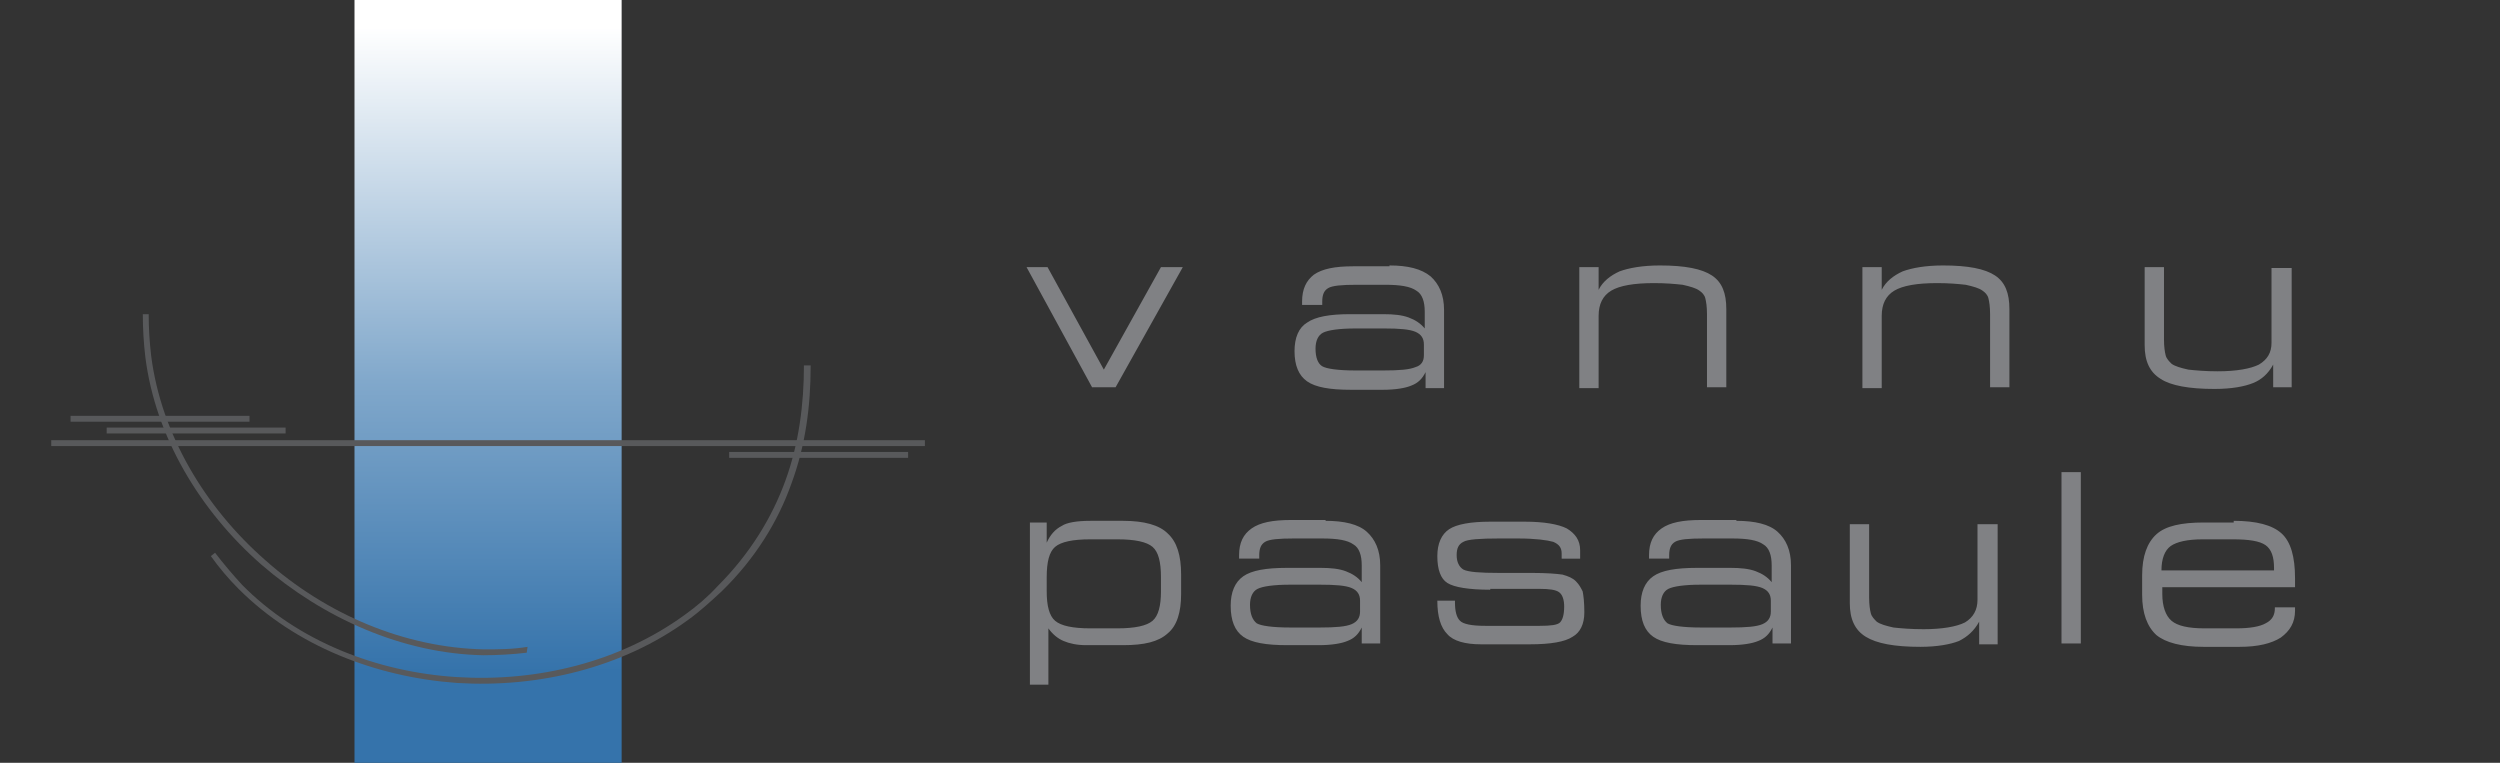 <?xml version="1.0" encoding="utf-8"?>
<!-- Generator: Adobe Illustrator 21.0.2, SVG Export Plug-In . SVG Version: 6.00 Build 0)  -->
<svg version="1.1" id="Layer_1" xmlns="http://www.w3.org/2000/svg" xmlns:xlink="http://www.w3.org/1999/xlink" x="0px" y="0px"
	 viewBox="0 0 297.6 90.8" style="enable-background:new 0 0 297.6 90.8;" xml:space="preserve">
<rect x="0" y="0" width="297.6" height="90.8" fill="#333333" stroke="none"/>
<style type="text/css">
	.st0{fill-rule:evenodd;clip-rule:evenodd;fill:url(#SVGID_1_);}
	.st1{fill:#58595B;}
	.st2{fill:#808184;}
</style>
<g>
	<linearGradient id="SVGID_1_" gradientUnits="userSpaceOnUse" x1="58.069" y1="90.799" x2="58.069" y2="0">
		<stop  offset="0.12" style="stop-color:#3573AB"/>
		<stop  offset="0.5" style="stop-color:#81A8CB"/>
		<stop  offset="0.964" style="stop-color:#FFFFFF"/>
	</linearGradient>
	<rect x="42.2" class="st0" width="31.8" height="90.8"/>
	<g>
		<path class="st1" d="M96.5,43.6c0,4.7-0.6,9.4-2.3,14c-1.6,4.5-4.3,8.9-8.3,12.8c-1.3,1.2-2.6,2.4-4,3.4
			c-7.8,5.7-17.8,8.1-27.5,7.5c-9.7-0.7-19.2-4.4-26-11.2c-1.2-1.2-2.3-2.5-3.3-3.9l0.5-0.4c1,1.3,2.1,2.6,3.2,3.8
			c6.6,6.7,16,10.4,25.6,11c9.6,0.6,19.4-1.8,27.1-7.4c1.4-1,2.7-2.1,3.9-3.4c3.9-3.9,6.5-8.2,8.1-12.6c1.6-4.4,2.2-9.1,2.2-13.7
			H96.5z"/>
		<path class="st1" d="M62.7,77.7C61,77.9,59.2,78,57.5,78c-9.6-0.2-19-4.4-26.4-10.8c-7.3-6.4-12.6-15.2-13.8-24.7
			c-0.2-1.7-0.3-3.4-0.3-5.1l0.7,0c0,1.7,0.1,3.3,0.3,5c1.2,9.3,6.4,18,13.6,24.3c7.2,6.4,16.5,10.4,26,10.6c1.7,0,3.4,0,5.2-0.3
			L62.7,77.7z"/>
		<rect x="12.7" y="50.9" class="st1" width="21.3" height="0.7"/>
		<rect x="8.4" y="49.5" class="st1" width="21.3" height="0.7"/>
		<rect x="86.8" y="53.8" class="st1" width="21.3" height="0.7"/>
		<rect x="6.1" y="52.4" class="st1" width="104" height="0.7"/>
	</g>
	<g>
		<path class="st2" d="M272.8,31.8v14.3h-2.2v-2.7c-0.6,1.1-1.4,1.8-2.4,2.2c-1,0.4-2.5,0.7-4.6,0.7c-3,0-5.2-0.4-6.4-1.2
			c-1.3-0.8-1.9-2.1-1.9-4v-9.3h2.3v8.6c0,0.9,0.1,1.5,0.2,1.9c0.1,0.4,0.4,0.7,0.7,1c0.4,0.3,1.1,0.5,2,0.7
			c0.9,0.1,2.1,0.2,3.5,0.2c2.2,0,3.9-0.3,4.9-0.8c1-0.6,1.5-1.4,1.5-2.6v-8.9H272.8z M221.7,46.1V31.8h2.3v2.7
			c0.5-1,1.4-1.7,2.5-2.2c1.1-0.4,2.7-0.7,4.8-0.7c3,0,5,0.4,6.2,1.2c1.2,0.8,1.7,2.1,1.7,4v9.3h-2.3v-8.7c0-0.9-0.1-1.5-0.2-1.9
			c-0.1-0.4-0.4-0.7-0.7-0.9c-0.4-0.3-1.1-0.5-2-0.7c-0.9-0.1-2-0.2-3.4-0.2c-2.4,0-4.1,0.3-5.1,0.9c-1,0.6-1.5,1.6-1.5,3v8.6H221.7
			z M188,46.1V31.8h2.3v2.7c0.5-1,1.4-1.7,2.5-2.2c1.1-0.4,2.7-0.7,4.8-0.7c3,0,5,0.4,6.2,1.2c1.2,0.8,1.7,2.1,1.7,4v9.3h-2.3v-8.7
			c0-0.9-0.1-1.5-0.2-1.9c-0.1-0.4-0.4-0.7-0.7-0.9c-0.4-0.3-1.1-0.5-2-0.7c-0.9-0.1-2-0.2-3.4-0.2c-2.4,0-4.1,0.3-5.1,0.9
			c-1,0.6-1.5,1.6-1.5,3v8.6H188z M165.4,31.6c2.2,0,3.8,0.4,4.9,1.3c1,0.9,1.6,2.2,1.6,4v9.3h-2.2v-1.9c-0.4,0.8-0.9,1.3-1.7,1.6
			c-0.7,0.3-1.9,0.5-3.4,0.5h-3.8c-2.5,0-4.2-0.3-5.2-1c-1-0.7-1.5-1.9-1.5-3.6c0-1.6,0.5-2.8,1.5-3.4c1-0.7,2.7-1,5.1-1h4
			c1.2,0,2.2,0.1,3,0.4c0.8,0.3,1.4,0.7,1.9,1.3v-2c0-1.2-0.3-2.1-1-2.5c-0.7-0.5-1.9-0.7-3.7-0.7h-3.4c-1.8,0-2.9,0.1-3.4,0.4
			c-0.5,0.3-0.7,0.8-0.7,1.6v0.4h-2.4v-0.4c0-1.5,0.5-2.5,1.4-3.2c1-0.7,2.5-1,4.7-1H165.4z M169.5,42.3v-1.3c0-0.7-0.3-1.2-1-1.5
			c-0.7-0.3-1.9-0.4-3.7-0.4h-3.4c-2,0-3.3,0.2-3.9,0.5c-0.6,0.3-0.9,1-0.9,1.9c0,1.1,0.3,1.8,0.8,2.1c0.5,0.3,1.9,0.5,3.9,0.5h3.4
			c1.9,0,3.1-0.1,3.8-0.4C169.2,43.5,169.5,43,169.5,42.3z M130,46.1l-7.8-14.3h2.5l6.7,12.2l6.8-12.2h2.6l-8,14.3H130z"/>
		<path class="st2" d="M257.3,67.9h13.4v-0.3c0-1.3-0.3-2.2-1-2.7c-0.7-0.5-2-0.7-3.9-0.7h-3.6c-1.8,0-3.1,0.3-3.8,0.8
			C257.7,65.5,257.3,66.5,257.3,67.9 M265.9,62c2.7,0,4.6,0.5,5.7,1.5c1.1,1,1.6,2.8,1.6,5.3c0,0.3,0,0.5,0,0.7c0,0.2,0,0.3,0,0.4
			l-15.8,0v0.8c0,1.5,0.4,2.6,1.1,3.2c0.7,0.6,2,0.9,3.9,0.9h3.8c1.6,0,2.8-0.2,3.5-0.6c0.8-0.4,1.1-1,1.1-1.8v-0.1h2.4v0.4
			c0,1.4-0.6,2.4-1.7,3.2c-1.1,0.7-2.7,1.1-4.9,1.1h-4.3c-2.6,0-4.5-0.5-5.6-1.4c-1.1-1-1.7-2.6-1.7-4.8v-2.3c0-2.3,0.6-3.9,1.7-4.9
			c1.1-1,3-1.4,5.6-1.4H265.9z M247.7,56.2v20.4h-2.3V56.2H247.7z M237.8,62.2v14.5h-2.2v-2.7c-0.6,1.1-1.4,1.8-2.4,2.3
			c-1,0.4-2.6,0.7-4.6,0.7c-3.1,0-5.2-0.4-6.5-1.2c-1.3-0.8-1.9-2.1-1.9-4v-9.4h2.3v8.7c0,0.9,0.1,1.5,0.2,1.9
			c0.1,0.4,0.4,0.7,0.7,1c0.4,0.3,1.1,0.5,2,0.7c0.9,0.1,2.1,0.2,3.6,0.2c2.2,0,3.9-0.3,4.9-0.8c1-0.6,1.5-1.5,1.5-2.7v-9H237.8z
			 M206.7,62c2.2,0,3.9,0.4,4.9,1.3c1,0.9,1.6,2.2,1.6,4v9.3H211v-1.9c-0.4,0.8-0.9,1.3-1.7,1.6c-0.7,0.3-1.9,0.5-3.4,0.5H202
			c-2.5,0-4.2-0.3-5.2-1c-1-0.7-1.5-1.9-1.5-3.7c0-1.6,0.5-2.8,1.5-3.5c1-0.7,2.7-1,5.2-1h4c1.2,0,2.2,0.1,3,0.4
			c0.8,0.3,1.4,0.7,1.9,1.3v-2c0-1.2-0.3-2.1-1-2.5c-0.7-0.5-1.9-0.7-3.7-0.7h-3.4c-1.8,0-2.9,0.1-3.4,0.4c-0.5,0.3-0.7,0.8-0.7,1.6
			v0.4h-2.4v-0.4c0-1.5,0.5-2.5,1.5-3.2c1-0.7,2.5-1,4.7-1H206.7z M210.8,72.8v-1.3c0-0.7-0.3-1.2-1-1.5c-0.7-0.3-1.9-0.4-3.8-0.4
			h-3.5c-2,0-3.3,0.2-3.9,0.5c-0.6,0.3-0.9,1-0.9,1.9c0,1.1,0.3,1.8,0.8,2.2c0.5,0.3,1.9,0.5,4,0.5h3.5c1.9,0,3.1-0.1,3.8-0.4
			C210.5,74,210.8,73.5,210.8,72.8z M177.4,70.2c-2.6,0-4.3-0.3-5.1-0.8c-0.8-0.5-1.2-1.6-1.2-3.2c0-1.5,0.5-2.6,1.4-3.2
			c0.9-0.6,2.6-0.9,4.9-0.9h4.1c2.3,0,4,0.3,5,0.8c1,0.6,1.6,1.4,1.6,2.6v1h-2.2v-0.6c0-0.7-0.3-1.1-1-1.4c-0.7-0.2-2.1-0.4-4.2-0.4
			h-2.3c-2.2,0-3.7,0.1-4.2,0.4c-0.6,0.3-0.8,0.8-0.8,1.6c0,0.8,0.3,1.4,0.8,1.7c0.6,0.3,2,0.4,4.2,0.4l3.9,0c1.8,0,3,0.1,3.7,0.2
			c0.7,0.2,1.2,0.4,1.6,0.8c0.4,0.4,0.6,0.8,0.8,1.2c0.1,0.5,0.2,1.3,0.2,2.5c0,1.4-0.5,2.4-1.4,2.9c-0.9,0.6-2.6,0.9-5.1,0.9h-5.8
			c-1.9,0-3.3-0.4-4-1.2c-0.8-0.8-1.2-2.1-1.2-4h2.1v0.2c0,1.1,0.2,1.8,0.6,2.2c0.4,0.4,1.4,0.6,3,0.6h6.5c1.3,0,2.1-0.1,2.4-0.4
			c0.3-0.3,0.5-0.9,0.5-1.9c0-0.8-0.2-1.4-0.6-1.7c-0.4-0.3-1.2-0.4-2.3-0.4H177.4z M157.8,62c2.2,0,3.9,0.4,4.9,1.3
			c1,0.9,1.6,2.2,1.6,4v9.3h-2.2v-1.9c-0.4,0.8-0.9,1.3-1.7,1.6c-0.7,0.3-1.9,0.5-3.4,0.5h-3.8c-2.5,0-4.2-0.3-5.2-1
			c-1-0.7-1.5-1.9-1.5-3.7c0-1.6,0.5-2.8,1.5-3.5c1-0.7,2.7-1,5.2-1h4c1.2,0,2.2,0.1,3,0.4c0.8,0.3,1.4,0.7,1.9,1.3v-2
			c0-1.2-0.3-2.1-1-2.5c-0.7-0.5-1.9-0.7-3.7-0.7H154c-1.8,0-2.9,0.1-3.4,0.4c-0.5,0.3-0.7,0.8-0.7,1.6v0.4h-2.4v-0.4
			c0-1.5,0.5-2.5,1.5-3.2c1-0.7,2.5-1,4.7-1H157.8z M161.9,72.8v-1.3c0-0.7-0.3-1.2-1-1.5c-0.7-0.3-1.9-0.4-3.8-0.4h-3.5
			c-2,0-3.3,0.2-3.9,0.5c-0.6,0.3-0.9,1-0.9,1.9c0,1.1,0.3,1.8,0.8,2.2c0.5,0.3,1.9,0.5,4,0.5h3.5c1.9,0,3.1-0.1,3.8-0.4
			C161.6,74,161.9,73.5,161.9,72.8z M129.8,62h3.9c2.5,0,4.3,0.5,5.3,1.5c1.1,1,1.6,2.6,1.6,4.9v2.3c0,2.2-0.5,3.8-1.6,4.7
			c-1.1,1-2.8,1.4-5.3,1.4h-4.4c-1.1,0-2-0.2-2.7-0.5c-0.7-0.3-1.3-0.8-1.8-1.5v6.7h-2.2V62.2h2v2.4c0.4-0.9,1-1.6,1.8-2
			C127,62.2,128.2,62,129.8,62z M129.8,64.2c-2.1,0-3.5,0.3-4.2,0.9c-0.7,0.6-1,1.8-1,3.6v1.7c0,1.7,0.3,2.9,1,3.5
			c0.7,0.6,2.1,0.9,4.2,0.9h3.2c2.1,0,3.5-0.3,4.2-0.9c0.7-0.6,1-1.8,1-3.5v-1.7c0-1.8-0.3-3-1-3.6c-0.7-0.6-2.1-0.9-4.2-0.9H129.8z
			"/>
	</g>
</g>
</svg>
